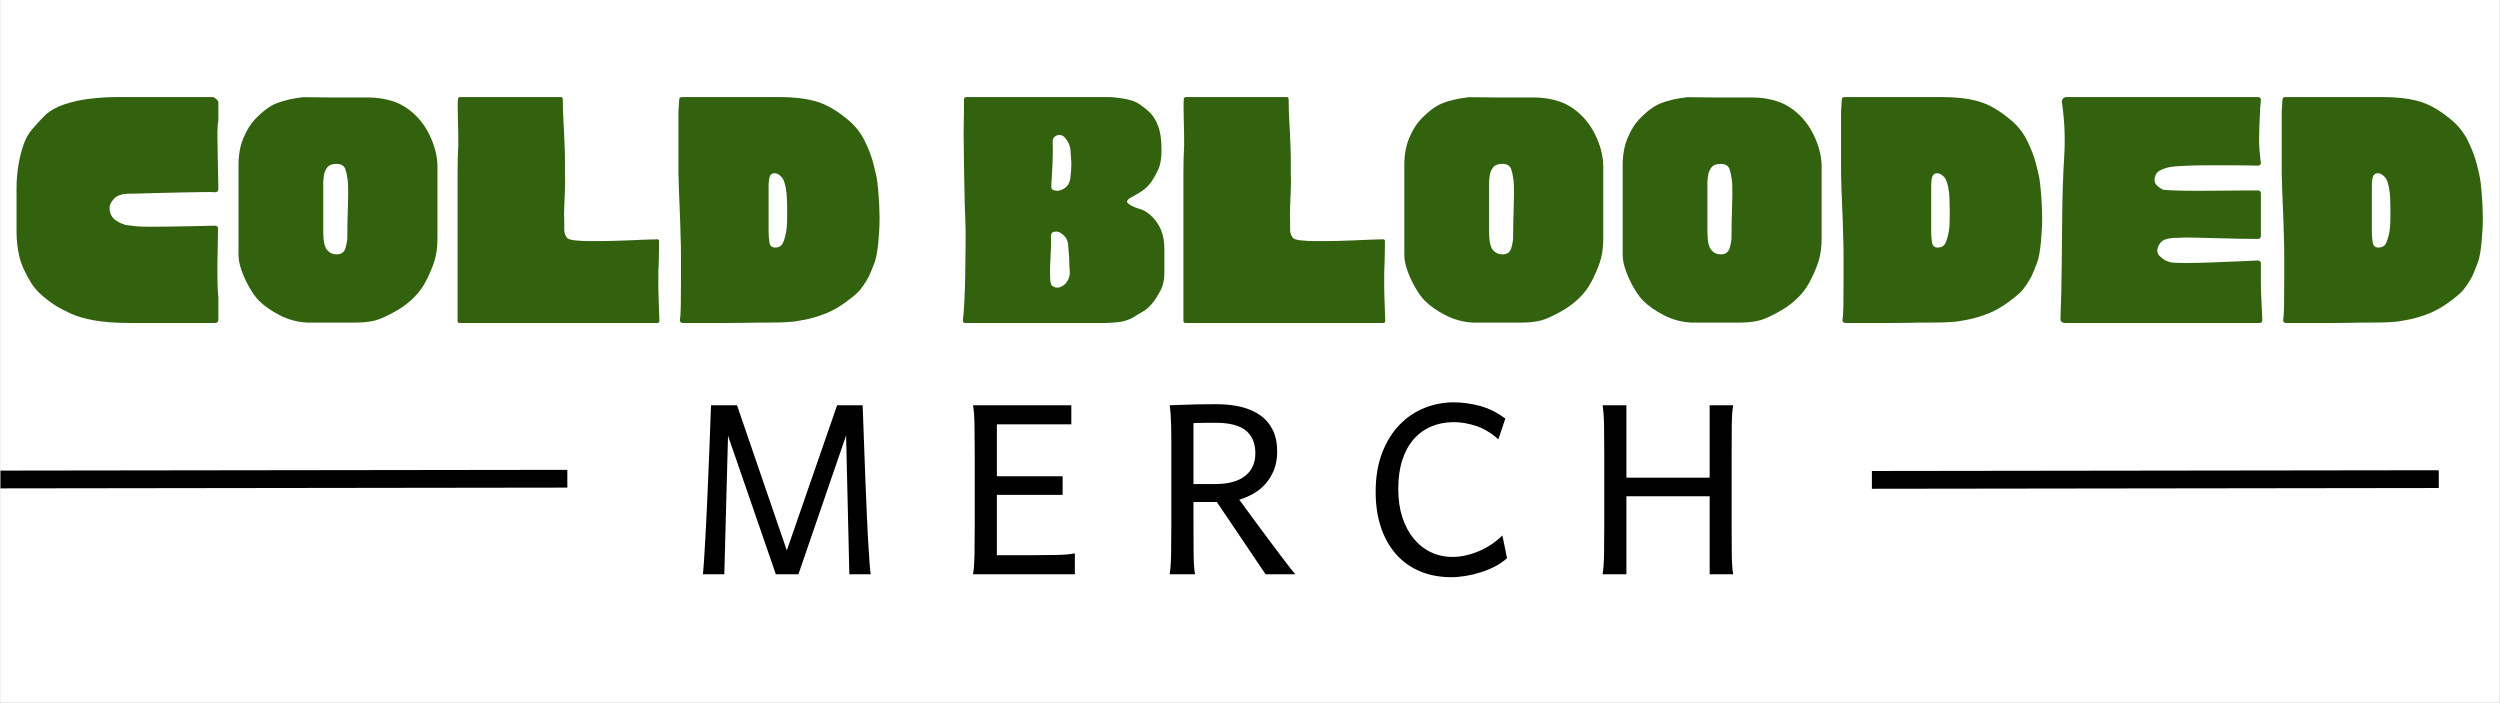 <svg version="1.0" preserveAspectRatio="xMidYMid meet" height="1265" viewBox="0 0 3374.88 948.75" zoomAndPan="magnify" width="4500" xmlns:xlink="http://www.w3.org/1999/xlink" xmlns="http://www.w3.org/2000/svg"><rect x="0" y="0" width="3374.88" height="948.75" fill="#808080" stroke="none"/><defs><g></g><clipPath id="a77906b494"><path clip-rule="nonzero" d="M 0.383 0 L 3374.375 0 L 3374.375 948.5 L 0.383 948.5 Z M 0.383 0"></path></clipPath><clipPath id="a25f55bc66"><path clip-rule="nonzero" d="M 2391 511 L 3374.375 511 L 3374.375 784 L 2391 784 Z M 2391 511"></path></clipPath><clipPath id="e3ae3e5e3f"><path clip-rule="nonzero" d="M 0.383 510 L 902 510 L 902 784 L 0.383 784 Z M 0.383 510"></path></clipPath></defs><g clip-path="url(#a77906b494)"><path fill-rule="nonzero" fill-opacity="1" d="M 0.383 0 L 3374.496 0 L 3374.496 948.5 L 0.383 948.5 Z M 0.383 0" fill="#ffffff"></path><path fill-rule="nonzero" fill-opacity="1" d="M 0.383 0 L 3374.496 0 L 3374.496 948.5 L 0.383 948.5 Z M 0.383 0" fill="#ffffff"></path></g><g fill-opacity="1" fill="#32620e"><g transform="translate(10.621, 436.019)"><g><path d="M 283.641 -128.484 C 283.641 -124.609 283.555 -118.707 283.391 -110.781 C 283.234 -102.863 283.07 -94.133 282.906 -84.594 C 282.75 -75.062 282.75 -65.77 282.906 -56.719 C 283.07 -47.676 283.477 -40.082 284.125 -33.938 L 284.125 -4.844 C 284.125 -1.613 282.508 0 279.281 0 L 165.828 0 C 145.461 0 128.812 -1.207 115.875 -3.625 C 102.945 -6.051 92.688 -9.039 85.094 -12.594 C 77.5 -16.156 71.438 -19.227 66.906 -21.812 C 60.125 -26.02 53.5 -30.867 47.031 -36.359 C 40.562 -41.859 35.391 -47.676 31.516 -53.812 C 23.109 -67.395 17.691 -79.598 15.266 -90.422 C 12.848 -101.254 11.641 -112.004 11.641 -122.672 L 11.641 -180.859 C 11.641 -180.859 11.641 -179.969 11.641 -178.188 C 11.641 -176.406 11.641 -174.707 11.641 -173.094 C 11.641 -171.477 11.641 -171.156 11.641 -172.125 C 11.641 -173.094 11.641 -176.164 11.641 -181.344 C 11.641 -192.008 12.445 -202.352 14.062 -212.375 C 15.676 -222.395 17.938 -231.602 20.844 -240 C 23.438 -248.082 27.477 -255.352 32.969 -261.812 C 38.469 -268.281 44.285 -274.586 50.422 -280.734 C 57.211 -286.879 65.941 -291.727 76.609 -295.281 C 87.273 -298.832 98.828 -301.336 111.266 -302.797 C 123.711 -304.254 135.914 -304.984 147.875 -304.984 L 276.375 -304.984 C 277.664 -304.984 279.281 -304.094 281.219 -302.312 C 283.156 -300.531 284.125 -298.992 284.125 -297.703 L 284.125 -272.969 C 283.801 -271.676 283.555 -270.383 283.391 -269.094 C 283.234 -267.801 283.156 -266.508 283.156 -265.219 C 282.832 -262.312 282.75 -256.41 282.906 -247.516 C 283.07 -238.629 283.234 -229.094 283.391 -218.906 C 283.555 -208.727 283.719 -199.922 283.875 -192.484 C 284.039 -185.055 284.125 -181.344 284.125 -181.344 C 284.125 -178.102 282.672 -176.484 279.766 -176.484 C 276.859 -176.805 271.441 -176.883 263.516 -176.719 C 255.598 -176.562 246.383 -176.398 235.875 -176.234 C 225.375 -176.078 215.031 -175.836 204.844 -175.516 C 194.664 -175.191 185.781 -174.945 178.188 -174.781 C 170.594 -174.625 165.988 -174.547 164.375 -174.547 C 154.676 -174.547 147.723 -172.363 143.516 -168 C 139.316 -163.633 137.219 -159.516 137.219 -155.641 C 137.219 -147.555 140.445 -141.578 146.906 -137.703 C 152.406 -134.461 156.852 -132.598 160.25 -132.109 C 163.645 -131.629 168.41 -131.066 174.547 -130.422 C 178.43 -130.098 184.492 -129.938 192.734 -129.938 C 200.973 -129.938 209.941 -130.016 219.641 -130.172 C 229.336 -130.336 238.629 -130.5 247.516 -130.656 C 256.41 -130.82 263.848 -130.984 269.828 -131.141 C 275.805 -131.305 278.957 -131.391 279.281 -131.391 C 281.539 -131.391 282.992 -130.422 283.641 -128.484 Z M 283.641 -128.484"></path></g></g></g><g fill-opacity="1" fill="#32620e"><g transform="translate(309.293, 436.019)"><g><path d="M 281.219 -210.906 C 281.219 -202.508 281.219 -192.328 281.219 -180.359 C 281.219 -168.398 281.219 -156.441 281.219 -144.484 C 281.219 -132.523 281.219 -122.504 281.219 -114.422 C 281.219 -101.816 279.68 -90.988 276.609 -81.938 C 273.535 -72.883 269.578 -63.836 264.734 -54.797 C 260.535 -47.035 255.363 -40.164 249.219 -34.188 C 243.07 -28.207 236.609 -23.113 229.828 -18.906 C 221.422 -13.738 212.93 -9.375 204.359 -5.812 C 195.797 -2.258 184.406 -0.484 170.188 -0.484 C 168.25 -0.484 163.961 -0.484 157.328 -0.484 C 150.703 -0.484 143.508 -0.484 135.75 -0.484 C 128 -0.484 121.133 -0.484 115.156 -0.484 C 109.176 -0.484 106.023 -0.484 105.703 -0.484 C 92.441 -1.129 79.992 -4.441 68.359 -10.422 C 56.723 -16.398 47.352 -22.945 40.25 -30.062 C 36.363 -33.938 32.238 -39.594 27.875 -47.031 C 23.508 -54.469 19.875 -62.223 16.969 -70.297 C 14.062 -78.379 12.609 -85.492 12.609 -91.641 C 12.609 -96.16 12.609 -103.594 12.609 -113.938 C 12.609 -124.281 12.609 -135.754 12.609 -148.359 C 12.609 -160.973 12.609 -173.098 12.609 -184.734 C 12.609 -196.367 12.609 -205.742 12.609 -212.859 C 12.609 -226.754 14.789 -238.953 19.156 -249.453 C 23.52 -259.961 28.609 -268.289 34.422 -274.438 C 44.766 -285.426 54.539 -292.773 63.75 -296.484 C 72.969 -300.203 84.203 -302.867 97.453 -304.484 C 97.773 -304.816 101.332 -304.898 108.125 -304.734 C 114.914 -304.566 123.238 -304.484 133.094 -304.484 C 142.945 -304.484 152.801 -304.484 162.656 -304.484 C 172.52 -304.484 180.523 -304.484 186.672 -304.484 C 199.273 -304.484 210.91 -302.707 221.578 -299.156 C 232.242 -295.602 241.941 -289.625 250.672 -281.219 C 259.723 -272.812 267.078 -262.062 272.734 -248.969 C 278.391 -235.883 281.219 -223.195 281.219 -210.906 Z M 127.031 -123.641 C 127.031 -111.035 128.727 -102.711 132.125 -98.672 C 135.52 -94.629 139.801 -92.609 144.969 -92.609 C 151.438 -92.609 155.477 -95.516 157.094 -101.328 C 158.707 -107.148 159.516 -111.836 159.516 -115.391 C 159.516 -127.68 159.754 -140.613 160.234 -154.188 C 160.723 -167.758 160.805 -179.07 160.484 -188.125 C 159.836 -195.562 158.707 -201.863 157.094 -207.031 C 155.477 -212.207 151.438 -214.797 144.969 -214.797 C 139.156 -214.797 135.035 -213.258 132.609 -210.188 C 130.18 -207.113 128.645 -203.555 128 -199.516 C 127.352 -195.473 127.031 -192.16 127.031 -189.578 C 127.031 -186.348 127.031 -181.094 127.031 -173.812 C 127.031 -166.539 127.031 -158.379 127.031 -149.328 C 127.031 -140.285 127.031 -131.723 127.031 -123.641 Z M 127.031 -123.641"></path></g></g></g><g fill-opacity="1" fill="#32620e"><g transform="translate(604.087, 436.019)"><g><path d="M 284.609 -48.969 C 284.609 -46.707 284.688 -43.148 284.844 -38.297 C 285.008 -33.453 285.172 -28.363 285.328 -23.031 C 285.492 -17.695 285.656 -13.086 285.812 -9.203 C 285.977 -5.328 286.062 -3.391 286.062 -3.391 C 286.062 -1.129 285.094 0 283.156 0 L 16 0 C 14.383 0 13.578 -1.129 13.578 -3.391 L 13.578 -11.156 C 13.578 -11.477 13.578 -11.641 13.578 -11.641 C 13.578 -12.285 13.578 -12.93 13.578 -13.578 L 13.578 -164.859 C 13.578 -177.461 13.578 -190.066 13.578 -202.672 C 13.578 -215.273 13.898 -227.879 14.547 -240.484 C 14.547 -251.797 14.383 -262.953 14.062 -273.953 C 14.062 -278.797 13.977 -283.477 13.812 -288 C 13.656 -292.531 13.738 -297.219 14.062 -302.062 C 14.383 -304.008 15.352 -304.984 16.969 -304.984 L 153.219 -304.984 C 154.832 -304.984 155.641 -303.848 155.641 -301.578 C 155.641 -291.234 155.961 -280.969 156.609 -270.781 C 157.254 -260.602 157.738 -250.344 158.062 -240 C 158.383 -233.219 158.547 -226.508 158.547 -219.875 C 158.547 -213.25 158.547 -206.707 158.547 -200.25 C 158.867 -195.719 158.867 -189.172 158.547 -180.609 C 158.223 -172.047 157.898 -163.723 157.578 -155.641 C 157.254 -147.555 157.254 -142.223 157.578 -139.641 C 157.578 -135.441 157.578 -131.078 157.578 -126.547 C 157.578 -122.023 158.707 -118.305 160.969 -115.391 C 162.258 -113.453 165.977 -112.16 172.125 -111.516 C 178.27 -110.867 184.734 -110.547 191.516 -110.547 C 198.305 -110.547 203.316 -110.547 206.547 -110.547 C 209.785 -110.547 214.797 -110.625 221.578 -110.781 C 228.367 -110.945 235.723 -111.191 243.641 -111.516 C 251.555 -111.836 259.148 -112.16 266.422 -112.484 C 273.703 -112.805 279.441 -112.969 283.641 -112.969 C 285.254 -112.645 285.898 -111.676 285.578 -110.062 C 285.578 -109.414 285.578 -106.988 285.578 -102.781 C 285.578 -98.582 285.492 -94.219 285.328 -89.688 C 285.172 -85.164 285.094 -81.773 285.094 -79.516 C 284.77 -74.348 284.609 -69.176 284.609 -64 C 284.609 -58.832 284.609 -53.82 284.609 -48.969 Z M 284.609 -48.969"></path></g></g></g><g fill-opacity="1" fill="#32620e"><g transform="translate(903.244, 436.019)"><g><path d="M 284.125 -142.547 C 284.125 -131.879 283.555 -120.727 282.422 -109.094 C 281.297 -97.457 279.766 -88.727 277.828 -82.906 C 277.828 -82.906 276.129 -78.539 272.734 -69.812 C 269.336 -61.094 264.082 -52.367 256.969 -43.641 C 253.414 -39.754 247.352 -34.66 238.781 -28.359 C 230.219 -22.055 221.738 -17.129 213.344 -13.578 C 203 -9.367 192.895 -6.297 183.031 -4.359 C 173.176 -2.422 166.305 -1.453 162.422 -1.453 C 159.516 -1.129 154.988 -0.883 148.844 -0.719 C 142.707 -0.562 136.566 -0.484 130.422 -0.484 C 124.285 -0.484 119.758 -0.484 116.844 -0.484 C 116.52 -0.484 113.047 -0.398 106.422 -0.234 C 99.797 -0.078 91.633 0 81.938 0 C 72.238 0 62.539 0 52.844 0 C 43.145 0 35.062 0 28.594 0 C 22.133 0 18.906 0 18.906 0 C 15.676 0 14.223 -1.613 14.547 -4.844 C 15.191 -7.438 15.594 -13.414 15.75 -22.781 C 15.914 -32.156 16 -42.906 16 -55.031 C 16 -67.156 16 -78.789 16 -89.938 C 16 -101.094 15.836 -109.898 15.516 -116.359 C 15.191 -130.586 14.707 -144.812 14.062 -159.031 C 13.414 -173.258 12.93 -187.484 12.609 -201.703 L 12.609 -285.094 C 12.93 -290.27 13.254 -295.602 13.578 -301.094 C 13.578 -303.688 14.867 -304.984 17.453 -304.984 L 149.344 -304.984 C 149.344 -304.984 147.805 -304.984 144.734 -304.984 C 141.66 -304.984 138.828 -304.984 136.234 -304.984 C 133.648 -304.984 133.004 -304.984 134.297 -304.984 C 135.598 -304.984 140.773 -304.984 149.828 -304.984 C 167.922 -304.984 183.754 -303.125 197.328 -299.406 C 210.91 -295.688 224.973 -287.848 239.516 -275.891 C 249.859 -267.805 257.859 -258.109 263.516 -246.797 C 269.172 -235.484 273.211 -225.055 275.641 -215.516 C 278.066 -205.984 279.602 -199.441 280.25 -195.891 C 280.895 -192.328 281.539 -186.988 282.188 -179.875 C 282.832 -172.77 283.316 -165.66 283.641 -158.547 C 283.961 -151.43 284.125 -146.098 284.125 -142.547 Z M 158.062 -123.156 C 158.707 -126.707 159.109 -131.797 159.266 -138.422 C 159.43 -145.047 159.43 -151.832 159.266 -158.781 C 159.109 -165.738 158.867 -171.156 158.547 -175.031 C 157.254 -186.344 154.988 -193.695 151.75 -197.094 C 148.52 -200.488 145.453 -202.188 142.547 -202.188 C 139.641 -202.188 137.539 -200.973 136.25 -198.547 C 134.957 -196.117 134.312 -191.031 134.312 -183.281 L 134.312 -123.641 C 134.312 -117.816 134.711 -112.723 135.516 -108.359 C 136.328 -104.004 138.832 -101.828 143.031 -101.828 C 147.562 -101.828 150.797 -103.359 152.734 -106.422 C 154.672 -109.492 156.445 -115.07 158.062 -123.156 Z M 158.062 -123.156"></path></g></g></g><g fill-opacity="1" fill="#32620e"><g transform="translate(1199.977, 436.019)"><g></g></g></g><g fill-opacity="1" fill="#32620e"><g transform="translate(1287.251, 436.019)"><g><path d="M 284.609 -99.391 L 284.609 -67.391 C 284.609 -58.016 282.75 -49.93 279.031 -43.141 C 275.312 -36.359 272.16 -31.352 269.578 -28.125 C 265.055 -22.301 260.047 -17.852 254.547 -14.781 C 249.055 -11.719 245.18 -9.375 242.922 -7.75 C 236.129 -3.875 228.852 -1.613 221.094 -0.969 C 213.332 -0.32 208.32 0 206.062 0 L 16 0 C 13.414 0 12.285 -1.289 12.609 -3.875 C 13.254 -8.727 13.898 -16.973 14.547 -28.609 C 15.191 -40.242 15.594 -53.094 15.75 -67.156 C 15.914 -81.219 16.078 -94.469 16.234 -106.906 C 16.398 -119.352 16.32 -128.812 16 -135.281 C 15.676 -141.414 15.352 -150.461 15.031 -162.422 C 14.707 -174.391 14.461 -186.836 14.297 -199.766 C 14.141 -212.691 13.977 -224.328 13.812 -234.672 C 13.656 -245.016 13.578 -251.801 13.578 -255.031 C 13.578 -259.562 13.656 -265.379 13.812 -272.484 C 13.977 -279.598 14.062 -286.062 14.062 -291.875 C 14.062 -297.695 14.062 -300.93 14.062 -301.578 C 14.062 -303.848 15.191 -304.984 17.453 -304.984 L 207.516 -304.984 C 214.629 -304.984 222.551 -304.172 231.281 -302.547 C 240.008 -300.93 246.633 -298.508 251.156 -295.281 C 255.031 -292.695 259.312 -289.301 264 -285.094 C 268.688 -280.895 272.645 -274.754 275.875 -266.672 C 279.113 -258.586 280.734 -247.438 280.734 -233.219 C 280.734 -222.227 279.273 -213.582 276.359 -207.281 C 273.453 -200.977 270.223 -195.238 266.672 -190.062 C 262.797 -184.895 258.594 -180.852 254.062 -177.938 C 249.539 -175.031 245.176 -172.445 240.969 -170.188 C 238.062 -168.895 235.961 -167.273 234.672 -165.328 C 233.379 -163.391 234.832 -161.289 239.031 -159.031 C 242.914 -156.77 247.281 -154.992 252.125 -153.703 C 256.977 -152.41 262.473 -148.852 268.609 -143.031 C 273.785 -137.539 277.742 -131.398 280.484 -124.609 C 283.234 -117.816 284.609 -109.41 284.609 -99.391 Z M 151.766 -53.812 C 155.641 -58.664 157.332 -64 156.844 -69.812 C 156.363 -75.633 156.125 -81.297 156.125 -86.797 C 155.801 -92.609 155.316 -98.906 154.672 -105.688 C 154.023 -112.477 150.789 -117.656 144.969 -121.219 C 142.383 -123.156 139.641 -123.801 136.734 -123.156 C 133.172 -123.156 131.391 -120.891 131.391 -116.359 C 131.711 -112.484 131.711 -107.07 131.391 -100.125 C 131.066 -93.176 130.742 -86.062 130.422 -78.781 C 130.098 -71.508 130.098 -65.125 130.422 -59.625 C 130.742 -54.133 131.719 -50.906 133.344 -49.938 C 136.57 -47.676 139.879 -47.109 143.266 -48.234 C 146.66 -49.367 149.492 -51.227 151.766 -53.812 Z M 144.969 -179.391 C 152.406 -182.305 156.609 -187.562 157.578 -195.156 C 158.547 -202.75 159.031 -209.617 159.031 -215.766 C 158.707 -221.898 158.301 -227.879 157.812 -233.703 C 157.332 -239.523 154.832 -245.02 150.312 -250.188 C 146.75 -254.062 142.707 -254.867 138.188 -252.609 C 135.281 -250.992 133.828 -248.734 133.828 -245.828 C 134.148 -234.191 134.066 -223.848 133.578 -214.797 C 133.086 -205.742 132.52 -195.398 131.875 -183.766 C 131.875 -181.18 133.41 -179.562 136.484 -178.906 C 139.555 -178.258 142.383 -178.422 144.969 -179.391 Z M 144.969 -179.391"></path></g></g></g><g fill-opacity="1" fill="#32620e"><g transform="translate(1583.984, 436.019)"><g><path d="M 284.609 -48.969 C 284.609 -46.707 284.688 -43.148 284.844 -38.297 C 285.008 -33.453 285.172 -28.363 285.328 -23.031 C 285.492 -17.695 285.656 -13.086 285.812 -9.203 C 285.977 -5.328 286.062 -3.391 286.062 -3.391 C 286.062 -1.129 285.094 0 283.156 0 L 16 0 C 14.383 0 13.578 -1.129 13.578 -3.391 L 13.578 -11.156 C 13.578 -11.477 13.578 -11.641 13.578 -11.641 C 13.578 -12.285 13.578 -12.93 13.578 -13.578 L 13.578 -164.859 C 13.578 -177.461 13.578 -190.066 13.578 -202.672 C 13.578 -215.273 13.898 -227.879 14.547 -240.484 C 14.547 -251.797 14.383 -262.953 14.062 -273.953 C 14.062 -278.797 13.977 -283.477 13.812 -288 C 13.656 -292.531 13.738 -297.219 14.062 -302.062 C 14.383 -304.008 15.352 -304.984 16.969 -304.984 L 153.219 -304.984 C 154.832 -304.984 155.641 -303.848 155.641 -301.578 C 155.641 -291.234 155.961 -280.969 156.609 -270.781 C 157.254 -260.602 157.738 -250.344 158.062 -240 C 158.383 -233.219 158.547 -226.508 158.547 -219.875 C 158.547 -213.25 158.547 -206.707 158.547 -200.25 C 158.867 -195.719 158.867 -189.172 158.547 -180.609 C 158.223 -172.047 157.898 -163.723 157.578 -155.641 C 157.254 -147.555 157.254 -142.223 157.578 -139.641 C 157.578 -135.441 157.578 -131.078 157.578 -126.547 C 157.578 -122.023 158.707 -118.305 160.969 -115.391 C 162.258 -113.453 165.977 -112.16 172.125 -111.516 C 178.27 -110.867 184.734 -110.547 191.516 -110.547 C 198.305 -110.547 203.316 -110.547 206.547 -110.547 C 209.785 -110.547 214.797 -110.625 221.578 -110.781 C 228.367 -110.945 235.723 -111.191 243.641 -111.516 C 251.555 -111.836 259.148 -112.16 266.422 -112.484 C 273.703 -112.805 279.441 -112.969 283.641 -112.969 C 285.254 -112.645 285.898 -111.676 285.578 -110.062 C 285.578 -109.414 285.578 -106.988 285.578 -102.781 C 285.578 -98.582 285.492 -94.219 285.328 -89.688 C 285.172 -85.164 285.094 -81.773 285.094 -79.516 C 284.77 -74.348 284.609 -69.176 284.609 -64 C 284.609 -58.832 284.609 -53.82 284.609 -48.969 Z M 284.609 -48.969"></path></g></g></g><g fill-opacity="1" fill="#32620e"><g transform="translate(1883.141, 436.019)"><g><path d="M 281.219 -210.906 C 281.219 -202.508 281.219 -192.328 281.219 -180.359 C 281.219 -168.398 281.219 -156.441 281.219 -144.484 C 281.219 -132.523 281.219 -122.504 281.219 -114.422 C 281.219 -101.816 279.68 -90.988 276.609 -81.938 C 273.535 -72.883 269.578 -63.836 264.734 -54.797 C 260.535 -47.035 255.363 -40.164 249.219 -34.188 C 243.07 -28.207 236.609 -23.113 229.828 -18.906 C 221.422 -13.738 212.93 -9.375 204.359 -5.812 C 195.797 -2.258 184.406 -0.484 170.188 -0.484 C 168.25 -0.484 163.961 -0.484 157.328 -0.484 C 150.703 -0.484 143.508 -0.484 135.75 -0.484 C 128 -0.484 121.133 -0.484 115.156 -0.484 C 109.176 -0.484 106.023 -0.484 105.703 -0.484 C 92.441 -1.129 79.992 -4.441 68.359 -10.422 C 56.723 -16.398 47.352 -22.945 40.25 -30.062 C 36.363 -33.938 32.238 -39.594 27.875 -47.031 C 23.508 -54.469 19.875 -62.223 16.969 -70.297 C 14.062 -78.379 12.609 -85.492 12.609 -91.641 C 12.609 -96.16 12.609 -103.594 12.609 -113.938 C 12.609 -124.281 12.609 -135.754 12.609 -148.359 C 12.609 -160.973 12.609 -173.098 12.609 -184.734 C 12.609 -196.367 12.609 -205.742 12.609 -212.859 C 12.609 -226.754 14.789 -238.953 19.156 -249.453 C 23.52 -259.961 28.609 -268.289 34.422 -274.438 C 44.766 -285.426 54.539 -292.773 63.75 -296.484 C 72.969 -300.203 84.203 -302.867 97.453 -304.484 C 97.773 -304.816 101.332 -304.898 108.125 -304.734 C 114.914 -304.566 123.238 -304.484 133.094 -304.484 C 142.945 -304.484 152.801 -304.484 162.656 -304.484 C 172.52 -304.484 180.523 -304.484 186.672 -304.484 C 199.273 -304.484 210.91 -302.707 221.578 -299.156 C 232.242 -295.602 241.941 -289.625 250.672 -281.219 C 259.723 -272.812 267.078 -262.062 272.734 -248.969 C 278.391 -235.883 281.219 -223.195 281.219 -210.906 Z M 127.031 -123.641 C 127.031 -111.035 128.727 -102.711 132.125 -98.672 C 135.52 -94.629 139.801 -92.609 144.969 -92.609 C 151.438 -92.609 155.477 -95.516 157.094 -101.328 C 158.707 -107.148 159.516 -111.836 159.516 -115.391 C 159.516 -127.68 159.754 -140.613 160.234 -154.188 C 160.723 -167.758 160.805 -179.07 160.484 -188.125 C 159.836 -195.562 158.707 -201.863 157.094 -207.031 C 155.477 -212.207 151.438 -214.797 144.969 -214.797 C 139.156 -214.797 135.035 -213.258 132.609 -210.188 C 130.18 -207.113 128.645 -203.555 128 -199.516 C 127.352 -195.473 127.031 -192.16 127.031 -189.578 C 127.031 -186.348 127.031 -181.094 127.031 -173.812 C 127.031 -166.539 127.031 -158.379 127.031 -149.328 C 127.031 -140.285 127.031 -131.723 127.031 -123.641 Z M 127.031 -123.641"></path></g></g></g><g fill-opacity="1" fill="#32620e"><g transform="translate(2177.934, 436.019)"><g><path d="M 281.219 -210.906 C 281.219 -202.508 281.219 -192.328 281.219 -180.359 C 281.219 -168.398 281.219 -156.441 281.219 -144.484 C 281.219 -132.523 281.219 -122.504 281.219 -114.422 C 281.219 -101.816 279.68 -90.988 276.609 -81.938 C 273.535 -72.883 269.578 -63.836 264.734 -54.797 C 260.535 -47.035 255.363 -40.164 249.219 -34.188 C 243.07 -28.207 236.609 -23.113 229.828 -18.906 C 221.422 -13.738 212.93 -9.375 204.359 -5.812 C 195.797 -2.258 184.406 -0.484 170.188 -0.484 C 168.25 -0.484 163.961 -0.484 157.328 -0.484 C 150.703 -0.484 143.508 -0.484 135.75 -0.484 C 128 -0.484 121.133 -0.484 115.156 -0.484 C 109.176 -0.484 106.023 -0.484 105.703 -0.484 C 92.441 -1.129 79.992 -4.441 68.359 -10.422 C 56.723 -16.398 47.352 -22.945 40.25 -30.062 C 36.363 -33.938 32.238 -39.594 27.875 -47.031 C 23.508 -54.469 19.875 -62.223 16.969 -70.297 C 14.062 -78.379 12.609 -85.492 12.609 -91.641 C 12.609 -96.16 12.609 -103.594 12.609 -113.938 C 12.609 -124.281 12.609 -135.754 12.609 -148.359 C 12.609 -160.973 12.609 -173.098 12.609 -184.734 C 12.609 -196.367 12.609 -205.742 12.609 -212.859 C 12.609 -226.754 14.789 -238.953 19.156 -249.453 C 23.52 -259.961 28.609 -268.289 34.422 -274.438 C 44.766 -285.426 54.539 -292.773 63.75 -296.484 C 72.969 -300.203 84.203 -302.867 97.453 -304.484 C 97.773 -304.816 101.332 -304.898 108.125 -304.734 C 114.914 -304.566 123.238 -304.484 133.094 -304.484 C 142.945 -304.484 152.801 -304.484 162.656 -304.484 C 172.52 -304.484 180.523 -304.484 186.672 -304.484 C 199.273 -304.484 210.91 -302.707 221.578 -299.156 C 232.242 -295.602 241.941 -289.625 250.672 -281.219 C 259.723 -272.812 267.078 -262.062 272.734 -248.969 C 278.391 -235.883 281.219 -223.195 281.219 -210.906 Z M 127.031 -123.641 C 127.031 -111.035 128.727 -102.711 132.125 -98.672 C 135.52 -94.629 139.801 -92.609 144.969 -92.609 C 151.438 -92.609 155.477 -95.516 157.094 -101.328 C 158.707 -107.148 159.516 -111.836 159.516 -115.391 C 159.516 -127.68 159.754 -140.613 160.234 -154.188 C 160.723 -167.758 160.805 -179.07 160.484 -188.125 C 159.836 -195.562 158.707 -201.863 157.094 -207.031 C 155.477 -212.207 151.438 -214.797 144.969 -214.797 C 139.156 -214.797 135.035 -213.258 132.609 -210.188 C 130.18 -207.113 128.645 -203.555 128 -199.516 C 127.352 -195.473 127.031 -192.16 127.031 -189.578 C 127.031 -186.348 127.031 -181.094 127.031 -173.812 C 127.031 -166.539 127.031 -158.379 127.031 -149.328 C 127.031 -140.285 127.031 -131.723 127.031 -123.641 Z M 127.031 -123.641"></path></g></g></g><g fill-opacity="1" fill="#32620e"><g transform="translate(2472.727, 436.019)"><g><path d="M 284.125 -142.547 C 284.125 -131.879 283.555 -120.727 282.422 -109.094 C 281.297 -97.457 279.766 -88.727 277.828 -82.906 C 277.828 -82.906 276.129 -78.539 272.734 -69.812 C 269.336 -61.094 264.082 -52.367 256.969 -43.641 C 253.414 -39.754 247.352 -34.66 238.781 -28.359 C 230.219 -22.055 221.738 -17.129 213.344 -13.578 C 203 -9.367 192.895 -6.297 183.031 -4.359 C 173.176 -2.422 166.305 -1.453 162.422 -1.453 C 159.516 -1.129 154.988 -0.883 148.844 -0.719 C 142.707 -0.562 136.566 -0.484 130.422 -0.484 C 124.285 -0.484 119.758 -0.484 116.844 -0.484 C 116.52 -0.484 113.047 -0.398 106.422 -0.234 C 99.797 -0.078 91.633 0 81.938 0 C 72.238 0 62.539 0 52.844 0 C 43.145 0 35.062 0 28.594 0 C 22.133 0 18.906 0 18.906 0 C 15.676 0 14.223 -1.613 14.547 -4.844 C 15.191 -7.438 15.594 -13.414 15.75 -22.781 C 15.914 -32.156 16 -42.906 16 -55.031 C 16 -67.156 16 -78.789 16 -89.938 C 16 -101.094 15.836 -109.898 15.516 -116.359 C 15.191 -130.586 14.707 -144.812 14.062 -159.031 C 13.414 -173.258 12.93 -187.484 12.609 -201.703 L 12.609 -285.094 C 12.93 -290.27 13.254 -295.602 13.578 -301.094 C 13.578 -303.688 14.867 -304.984 17.453 -304.984 L 149.344 -304.984 C 149.344 -304.984 147.805 -304.984 144.734 -304.984 C 141.66 -304.984 138.828 -304.984 136.234 -304.984 C 133.648 -304.984 133.004 -304.984 134.297 -304.984 C 135.598 -304.984 140.773 -304.984 149.828 -304.984 C 167.922 -304.984 183.754 -303.125 197.328 -299.406 C 210.91 -295.688 224.973 -287.848 239.516 -275.891 C 249.859 -267.805 257.859 -258.109 263.516 -246.797 C 269.172 -235.484 273.211 -225.055 275.641 -215.516 C 278.066 -205.984 279.602 -199.441 280.25 -195.891 C 280.895 -192.328 281.539 -186.988 282.188 -179.875 C 282.832 -172.77 283.316 -165.66 283.641 -158.547 C 283.961 -151.43 284.125 -146.098 284.125 -142.547 Z M 158.062 -123.156 C 158.707 -126.707 159.109 -131.797 159.266 -138.422 C 159.43 -145.047 159.43 -151.832 159.266 -158.781 C 159.109 -165.738 158.867 -171.156 158.547 -175.031 C 157.254 -186.344 154.988 -193.695 151.75 -197.094 C 148.52 -200.488 145.453 -202.188 142.547 -202.188 C 139.641 -202.188 137.539 -200.973 136.25 -198.547 C 134.957 -196.117 134.312 -191.031 134.312 -183.281 L 134.312 -123.641 C 134.312 -117.816 134.711 -112.723 135.516 -108.359 C 136.328 -104.004 138.832 -101.828 143.031 -101.828 C 147.562 -101.828 150.797 -103.359 152.734 -106.422 C 154.672 -109.492 156.445 -115.07 158.062 -123.156 Z M 158.062 -123.156"></path></g></g></g><g fill-opacity="1" fill="#32620e"><g transform="translate(2769.46, 436.019)"><g><path d="M 282.672 -80.484 C 282.672 -76.285 282.672 -71.68 282.672 -66.672 C 282.672 -61.66 282.672 -57.375 282.672 -53.812 C 282.672 -51.227 282.75 -47.348 282.906 -42.172 C 283.07 -37.004 283.316 -31.43 283.641 -25.453 C 283.961 -19.473 284.203 -14.379 284.359 -10.172 C 284.523 -5.973 284.609 -3.875 284.609 -3.875 C 284.609 -1.289 283.316 0 280.734 0 L 18.422 0 C 13.898 0 11.801 -2.258 12.125 -6.781 C 13.094 -31.031 13.656 -55.352 13.812 -79.75 C 13.977 -104.156 14.223 -128.645 14.547 -153.219 C 14.867 -177.133 15.754 -201.211 17.203 -225.453 C 18.66 -249.703 17.613 -273.785 14.062 -297.703 C 13.738 -299.641 14.223 -301.336 15.516 -302.797 C 16.805 -304.254 18.422 -304.984 20.359 -304.984 L 278.797 -304.984 C 280.734 -304.984 282.023 -304.008 282.672 -302.062 C 282.672 -301.738 282.586 -300.285 282.422 -297.703 C 282.266 -295.117 282.023 -292.535 281.703 -289.953 C 281.703 -288.328 281.539 -284.602 281.219 -278.781 C 280.895 -272.969 280.648 -266.91 280.484 -260.609 C 280.328 -254.305 280.25 -249.539 280.25 -246.312 C 280.25 -243.07 280.41 -239.109 280.734 -234.422 C 281.055 -229.742 281.457 -225.547 281.938 -221.828 C 282.426 -218.109 282.672 -216.25 282.672 -216.25 C 282.672 -213.664 281.219 -212.375 278.312 -212.375 C 278.312 -212.375 275.16 -212.453 268.859 -212.609 C 262.555 -212.773 254.555 -212.859 244.859 -212.859 C 235.16 -212.859 224.895 -212.859 214.062 -212.859 C 203.238 -212.859 193.219 -212.695 184 -212.375 C 174.789 -212.051 167.598 -211.562 162.422 -210.906 C 157.578 -210.258 152.648 -208.805 147.641 -206.547 C 142.629 -204.285 139.801 -200.242 139.156 -194.422 C 138.832 -190.867 139.961 -187.879 142.547 -185.453 C 145.129 -183.035 147.879 -181.18 150.797 -179.891 C 152.41 -179.555 157.5 -179.227 166.062 -178.906 C 174.625 -178.582 184.883 -178.422 196.844 -178.422 C 208.812 -178.422 220.852 -178.5 232.969 -178.656 C 245.094 -178.82 255.359 -178.906 263.766 -178.906 C 272.172 -178.906 277.02 -178.906 278.312 -178.906 C 281.219 -178.906 282.672 -177.613 282.672 -175.031 L 282.672 -134.797 C 282.672 -131.234 282.672 -128.16 282.672 -125.578 C 282.672 -122.992 282.672 -120.25 282.672 -117.344 C 282.672 -114.75 281.219 -113.453 278.312 -113.453 C 272.812 -113.453 265.129 -113.531 255.266 -113.688 C 245.41 -113.852 235.227 -114.098 224.719 -114.422 C 214.219 -114.742 204.766 -114.984 196.359 -115.141 C 187.961 -115.305 182.305 -115.391 179.391 -115.391 C 176.16 -115.066 172.203 -114.906 167.516 -114.906 C 162.828 -114.906 158.379 -114.258 154.172 -112.969 C 149.973 -111.676 146.906 -109.094 144.969 -105.219 C 141.738 -99.07 142.223 -93.977 146.422 -89.938 C 150.629 -85.895 155.316 -83.227 160.484 -81.938 C 163.723 -81.289 170.348 -80.969 180.359 -80.969 C 190.379 -80.969 201.773 -81.207 214.547 -81.688 C 227.316 -82.176 239.598 -82.66 251.391 -83.141 C 263.191 -83.629 272.164 -84.035 278.312 -84.359 C 281.219 -84.359 282.672 -83.066 282.672 -80.484 Z M 282.672 -80.484"></path></g></g></g><g fill-opacity="1" fill="#32620e"><g transform="translate(3067.648, 436.019)"><g><path d="M 284.125 -142.547 C 284.125 -131.879 283.555 -120.727 282.422 -109.094 C 281.297 -97.457 279.766 -88.727 277.828 -82.906 C 277.828 -82.906 276.129 -78.539 272.734 -69.812 C 269.336 -61.094 264.082 -52.367 256.969 -43.641 C 253.414 -39.754 247.352 -34.66 238.781 -28.359 C 230.219 -22.055 221.738 -17.129 213.344 -13.578 C 203 -9.367 192.895 -6.297 183.031 -4.359 C 173.176 -2.422 166.305 -1.453 162.422 -1.453 C 159.516 -1.129 154.988 -0.883 148.844 -0.719 C 142.707 -0.562 136.566 -0.484 130.422 -0.484 C 124.285 -0.484 119.758 -0.484 116.844 -0.484 C 116.52 -0.484 113.047 -0.398 106.422 -0.234 C 99.797 -0.078 91.633 0 81.938 0 C 72.238 0 62.539 0 52.844 0 C 43.145 0 35.062 0 28.594 0 C 22.133 0 18.906 0 18.906 0 C 15.676 0 14.223 -1.613 14.547 -4.844 C 15.191 -7.438 15.594 -13.414 15.75 -22.781 C 15.914 -32.156 16 -42.906 16 -55.031 C 16 -67.156 16 -78.789 16 -89.938 C 16 -101.094 15.836 -109.898 15.516 -116.359 C 15.191 -130.586 14.707 -144.812 14.062 -159.031 C 13.414 -173.258 12.93 -187.484 12.609 -201.703 L 12.609 -285.094 C 12.93 -290.27 13.254 -295.602 13.578 -301.094 C 13.578 -303.688 14.867 -304.984 17.453 -304.984 L 149.344 -304.984 C 149.344 -304.984 147.805 -304.984 144.734 -304.984 C 141.66 -304.984 138.828 -304.984 136.234 -304.984 C 133.648 -304.984 133.004 -304.984 134.297 -304.984 C 135.598 -304.984 140.773 -304.984 149.828 -304.984 C 167.922 -304.984 183.754 -303.125 197.328 -299.406 C 210.91 -295.688 224.973 -287.848 239.516 -275.891 C 249.859 -267.805 257.859 -258.109 263.516 -246.797 C 269.172 -235.484 273.211 -225.055 275.641 -215.516 C 278.066 -205.984 279.602 -199.441 280.25 -195.891 C 280.895 -192.328 281.539 -186.988 282.188 -179.875 C 282.832 -172.77 283.316 -165.66 283.641 -158.547 C 283.961 -151.43 284.125 -146.098 284.125 -142.547 Z M 158.062 -123.156 C 158.707 -126.707 159.109 -131.797 159.266 -138.422 C 159.43 -145.047 159.43 -151.832 159.266 -158.781 C 159.109 -165.738 158.867 -171.156 158.547 -175.031 C 157.254 -186.344 154.988 -193.695 151.75 -197.094 C 148.52 -200.488 145.453 -202.188 142.547 -202.188 C 139.641 -202.188 137.539 -200.973 136.25 -198.547 C 134.957 -196.117 134.312 -191.031 134.312 -183.281 L 134.312 -123.641 C 134.312 -117.816 134.711 -112.723 135.516 -108.359 C 136.328 -104.004 138.832 -101.828 143.031 -101.828 C 147.562 -101.828 150.797 -103.359 152.734 -106.422 C 154.672 -109.492 156.445 -115.07 158.062 -123.156 Z M 158.062 -123.156"></path></g></g></g><g fill-opacity="1" fill="#000000"><g transform="translate(923.869, 775.233)"><g><path d="M 71.031 -228.109 L 138.281 -32.172 L 206.172 -228.109 L 240.641 -228.109 C 241.898 -190.93 243.156 -156.742 244.406 -125.547 C 244.957 -112.172 245.508 -98.832 246.062 -85.531 C 246.625 -72.238 247.219 -59.879 247.844 -48.453 C 248.477 -37.035 249.109 -27.047 249.734 -18.484 C 250.359 -9.922 250.945 -3.758 251.5 0 L 222.688 0 L 218.297 -187.375 L 153.953 0 L 123.453 0 L 58.906 -186.953 L 53.891 0 L 25.062 0 C 25.477 -3.758 25.961 -9.922 26.516 -18.484 C 27.078 -27.047 27.672 -37.035 28.297 -48.453 C 28.93 -59.879 29.562 -72.238 30.188 -85.531 C 30.812 -98.832 31.398 -112.172 31.953 -125.547 C 33.348 -156.742 34.672 -190.93 35.922 -228.109 Z M 71.031 -228.109"></path></g></g></g><g fill-opacity="1" fill="#000000"><g transform="translate(1288.488, 775.233)"><g><path d="M 146.016 -132.234 L 146.016 -107.156 L 57.234 -107.156 L 57.234 -25.688 L 98.391 -25.688 C 113.703 -25.688 126.648 -25.789 137.234 -26 C 147.828 -26.219 156.254 -26.953 162.516 -28.203 L 162.516 0 L 25.062 0 C 26.176 -6.27 26.836 -15.285 27.047 -27.047 C 27.254 -38.816 27.359 -52.43 27.359 -67.891 L 27.359 -160.219 C 27.359 -175.676 27.254 -189.285 27.047 -201.047 C 26.836 -212.816 26.176 -221.836 25.062 -228.109 L 157.719 -228.109 L 157.719 -202.422 L 57.234 -202.422 L 57.234 -132.234 Z M 146.016 -132.234"></path></g></g></g><g fill-opacity="1" fill="#000000"><g transform="translate(1553.881, 775.233)"><g><path d="M 57.234 -67.891 C 57.234 -52.43 57.301 -38.781 57.438 -26.938 C 57.582 -15.102 58.211 -6.125 59.328 0 L 25.062 0 C 26.176 -6.27 26.836 -15.285 27.047 -27.047 C 27.254 -38.816 27.359 -52.43 27.359 -67.891 L 27.359 -156.25 C 27.359 -163.906 27.359 -171.391 27.359 -178.703 C 27.359 -186.016 27.289 -192.801 27.156 -199.062 C 27.02 -205.332 26.773 -210.973 26.422 -215.984 C 26.078 -221.004 25.625 -225.047 25.062 -228.109 C 30.219 -228.242 36.141 -228.453 42.828 -228.734 C 48.535 -229.016 55.254 -229.223 62.984 -229.359 C 70.711 -229.504 79.172 -229.578 88.359 -229.578 C 100.473 -229.578 111.539 -228.359 121.562 -225.922 C 131.594 -223.484 140.227 -219.688 147.469 -214.531 C 154.719 -209.375 160.328 -202.758 164.297 -194.688 C 168.266 -186.613 170.25 -176.938 170.25 -165.656 C 170.25 -156.188 168.75 -147.797 165.75 -140.484 C 162.758 -133.172 158.863 -126.867 154.062 -121.578 C 149.258 -116.285 143.789 -111.93 137.656 -108.516 C 131.531 -105.109 125.332 -102.5 119.062 -100.688 C 122.133 -96.508 125.93 -91.32 130.453 -85.125 C 134.984 -78.926 139.82 -72.344 144.969 -65.375 C 150.125 -58.414 155.348 -51.383 160.641 -44.281 C 165.93 -37.176 170.875 -30.594 175.469 -24.531 C 180.062 -18.477 184.062 -13.258 187.469 -8.875 C 190.883 -4.488 193.289 -1.531 194.688 0 L 154.578 0 L 88.781 -97.547 L 57.234 -97.547 Z M 57.234 -121.781 L 86.688 -121.781 C 104.375 -121.781 117.812 -125.438 127 -132.75 C 136.195 -140.062 140.797 -150.266 140.797 -163.359 C 140.797 -176.723 136.547 -186.922 128.047 -193.953 C 119.555 -200.984 105.77 -204.5 86.688 -204.5 C 81.258 -204.5 76.004 -204.461 70.922 -204.391 C 65.836 -204.328 61.273 -204.227 57.234 -204.094 Z M 57.234 -121.781"></path></g></g></g><g fill-opacity="1" fill="#000000"><g transform="translate(1842.253, 775.233)"><g><path d="M 192.188 -21.719 C 187.582 -17.539 182.219 -13.848 176.094 -10.641 C 169.969 -7.441 163.492 -4.766 156.672 -2.609 C 149.848 -0.453 143.023 1.18 136.203 2.297 C 129.379 3.41 122.973 3.969 116.984 3.969 C 101.242 3.969 87.07 1.289 74.469 -4.062 C 61.863 -9.426 51.141 -17.125 42.297 -27.156 C 33.453 -37.188 26.66 -49.27 21.922 -63.406 C 17.191 -77.539 14.828 -93.379 14.828 -110.922 C 14.828 -131.117 17.75 -148.77 23.594 -163.875 C 29.445 -178.988 37.25 -191.594 47 -201.688 C 56.75 -211.781 67.957 -219.367 80.625 -224.453 C 93.301 -229.535 106.535 -232.078 120.328 -232.078 C 131.609 -232.078 143.203 -230.508 155.109 -227.375 C 167.016 -224.25 178.609 -218.504 189.891 -210.141 L 180.484 -182.156 C 170.598 -190.926 160.469 -196.984 150.094 -200.328 C 139.719 -203.672 129.797 -205.344 120.328 -205.344 C 109.461 -205.344 99.43 -203.426 90.234 -199.594 C 81.047 -195.77 73.109 -190.098 66.422 -182.578 C 59.742 -175.055 54.555 -165.656 50.859 -154.375 C 47.172 -143.094 45.328 -129.93 45.328 -114.891 C 45.328 -100.828 47.172 -88.156 50.859 -76.875 C 54.555 -65.594 59.676 -55.984 66.219 -48.047 C 72.758 -40.109 80.488 -34.016 89.406 -29.766 C 98.32 -25.516 108.07 -23.391 118.656 -23.391 C 124.645 -23.391 130.664 -24.086 136.719 -25.484 C 142.781 -26.879 148.734 -28.828 154.578 -31.328 C 160.43 -33.836 166.004 -36.867 171.297 -40.422 C 176.586 -43.973 181.461 -47.977 185.922 -52.438 Z M 192.188 -21.719"></path></g></g></g><g fill-opacity="1" fill="#000000"><g transform="translate(2138.354, 775.233)"><g><path d="M 169.625 0 L 169.625 -105.281 L 57.234 -105.281 L 57.234 0 L 25.062 0 C 26.176 -6.27 26.836 -15.285 27.047 -27.047 C 27.254 -38.816 27.359 -52.43 27.359 -67.891 L 27.359 -160.219 C 27.359 -175.676 27.254 -189.285 27.047 -201.047 C 26.836 -212.816 26.176 -221.836 25.062 -228.109 L 57.234 -228.109 L 57.234 -130.344 L 169.625 -130.344 L 169.625 -228.109 L 201.375 -228.109 C 200.258 -221.836 199.629 -212.816 199.484 -201.047 C 199.348 -189.285 199.281 -175.676 199.281 -160.219 L 199.281 -67.891 C 199.281 -52.43 199.348 -38.816 199.484 -27.047 C 199.629 -15.285 200.258 -6.27 201.375 0 Z M 169.625 0"></path></g></g></g><g clip-path="url(#a25f55bc66)"><path stroke-miterlimit="4" stroke-opacity="1" stroke-width="32" stroke="#000000" d="M 0 16.002 L 1020.38 16.001" stroke-linejoin="miter" fill="none" transform="matrix(0.75, -0.001, 0.001, 0.75, 2526.975, 635.838)" stroke-linecap="butt"></path></g><g clip-path="url(#e3ae3e5e3f)"><path stroke-miterlimit="4" stroke-opacity="1" stroke-width="32" stroke="#000000" d="M 0.002 16.001 L 1020.381 16" stroke-linejoin="miter" fill="none" transform="matrix(0.75, -0.001, 0.001, 0.75, 0.544, 635.303)" stroke-linecap="butt"></path></g></svg>